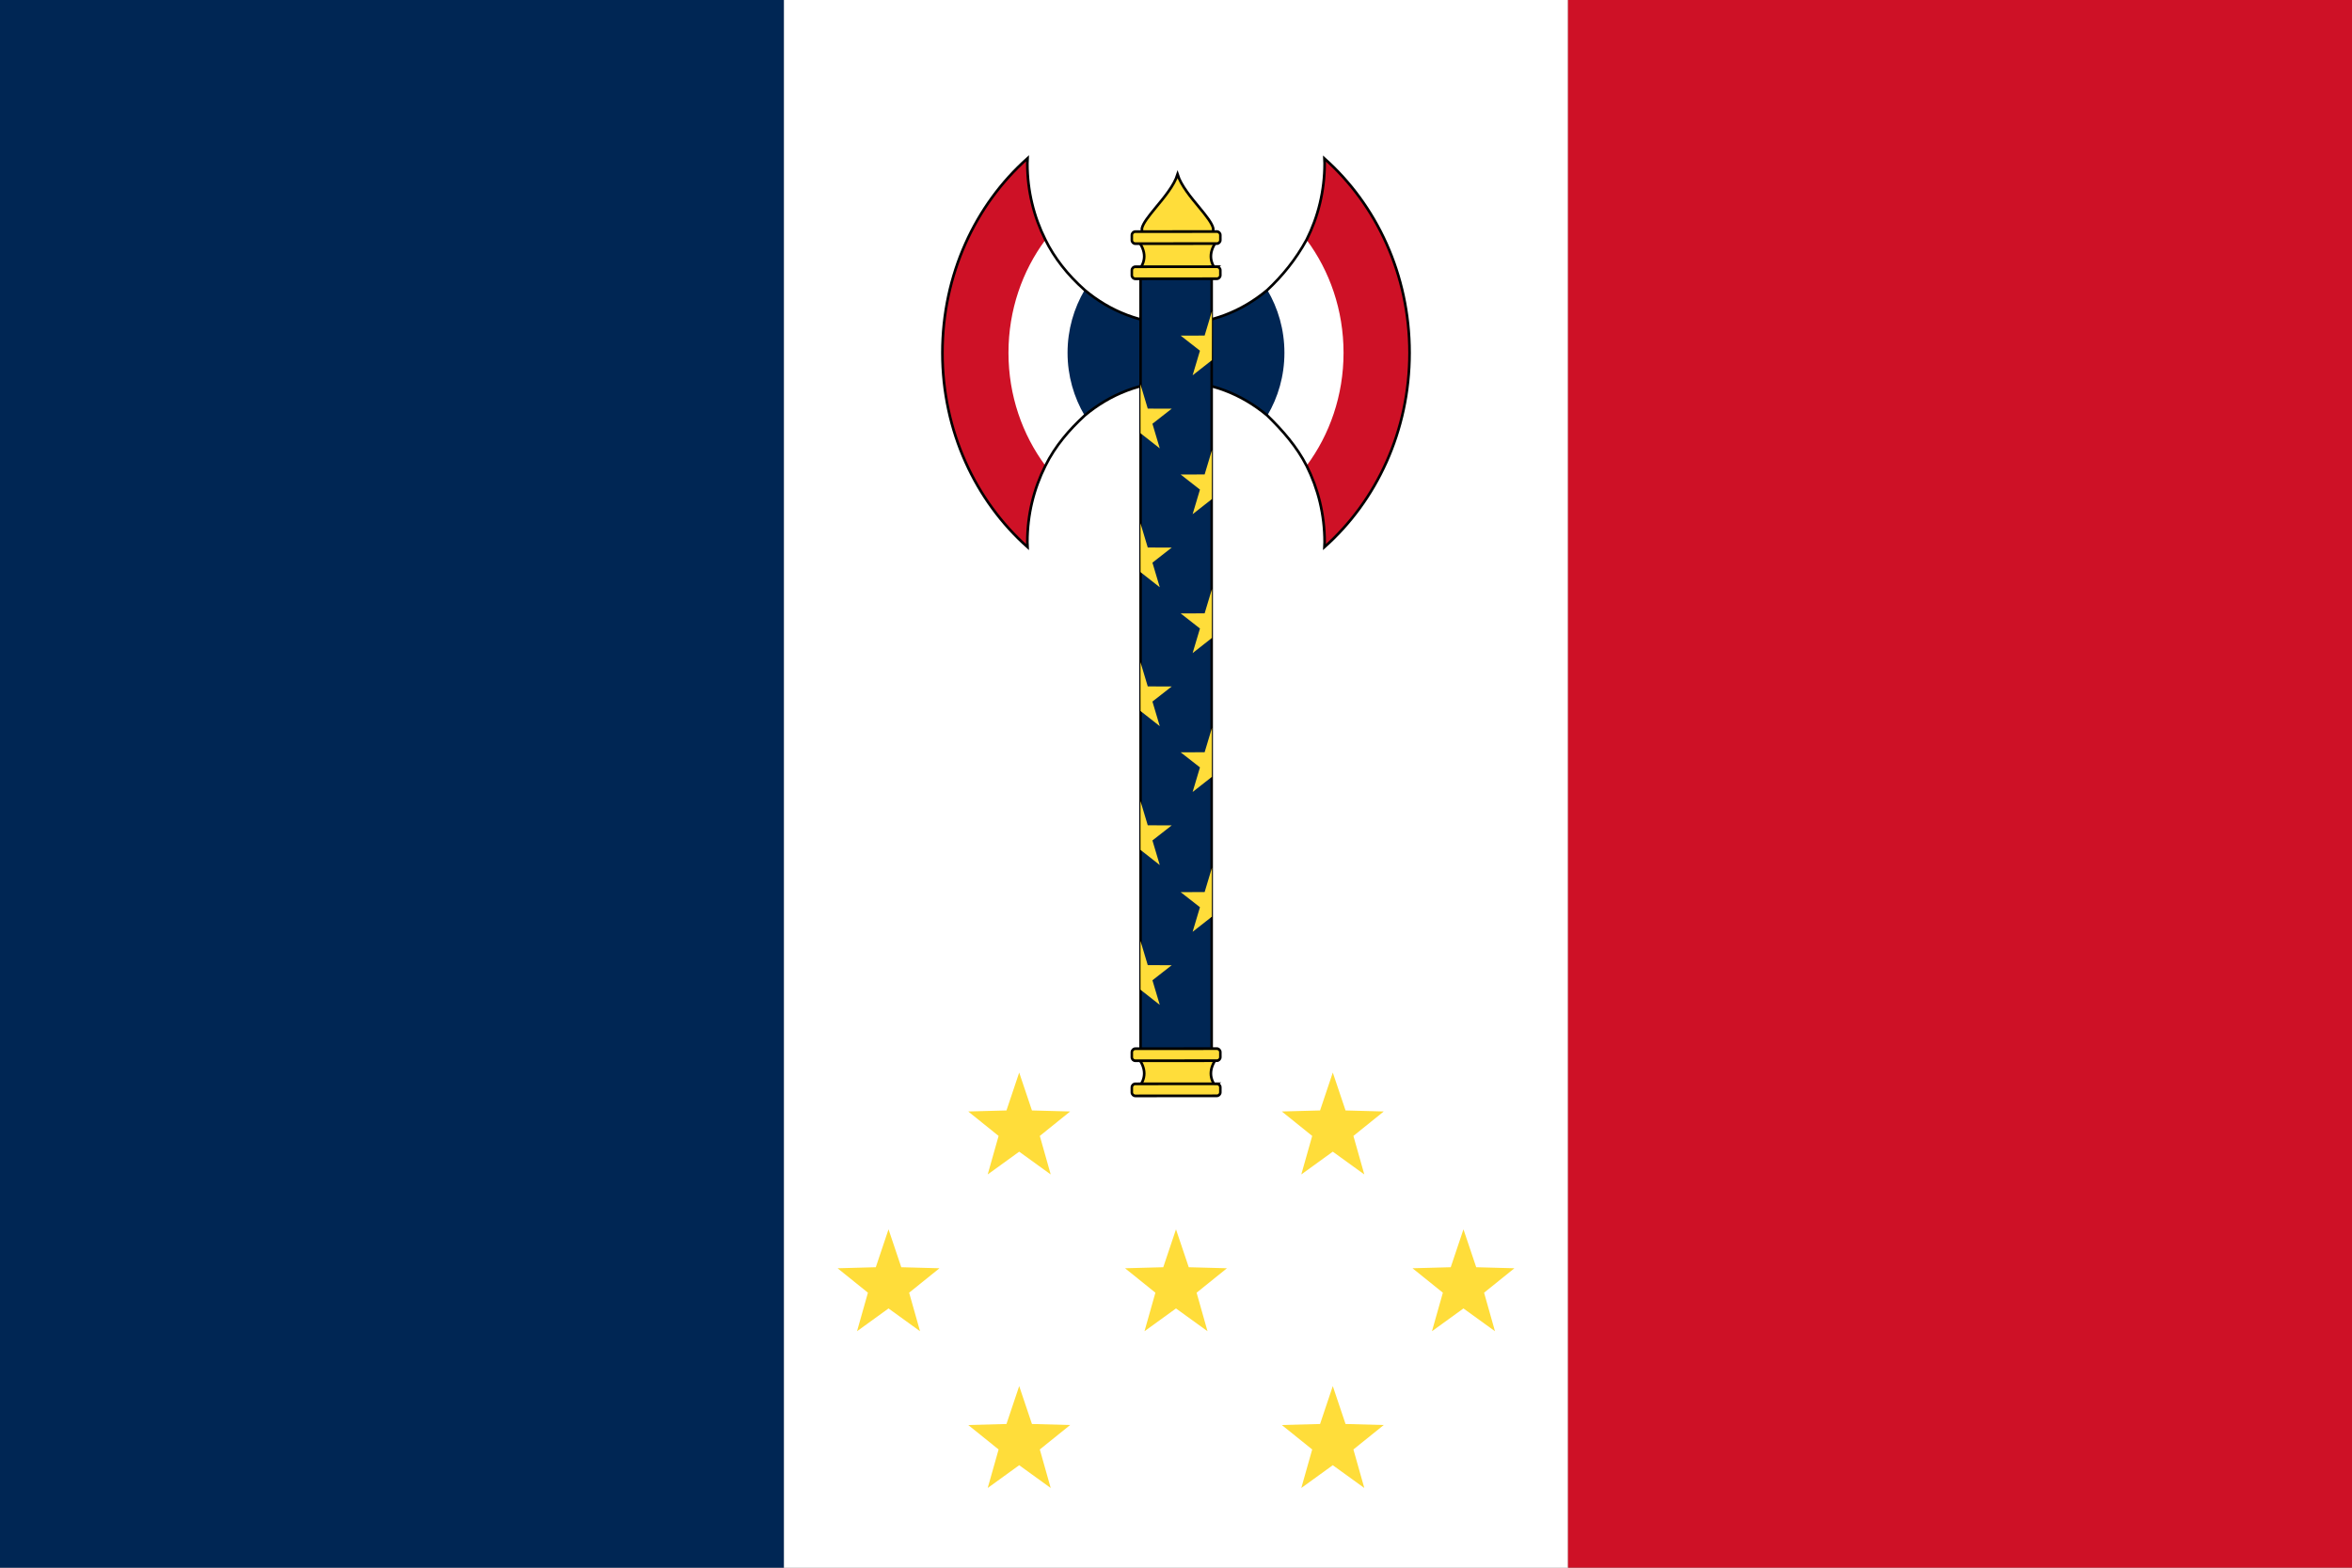 <?xml version="1.0" encoding="UTF-8" standalone="no"?>
<svg
   xmlns:dc="http://purl.org/dc/elements/1.1/"
   xmlns:cc="http://creativecommons.org/ns#"
   xmlns:rdf="http://www.w3.org/1999/02/22-rdf-syntax-ns#"
   xmlns:svg="http://www.w3.org/2000/svg"
   xmlns="http://www.w3.org/2000/svg"
   xmlns:xlink="http://www.w3.org/1999/xlink"
   xmlns:sodipodi="http://sodipodi.sourceforge.net/DTD/sodipodi-0.dtd"
   xmlns:inkscape="http://www.inkscape.org/namespaces/inkscape"
   height="600"
   width="900"
   version="1.0"
   id="svg2"
   inkscape:version="0.48.5 r10040"
   sodipodi:docname="Flag_of_Philippe_Pétain,_Chief_of_State_of_Vichy_France.svg">
  <rect width="100%" height="100%" fill="#808080" stroke="none"/>
  <defs
     id="defs68" />
  <sodipodi:namedview
     pagecolor="#ffffff"
     bordercolor="#666666"
     borderopacity="1"
     objecttolerance="10"
     gridtolerance="10"
     guidetolerance="10"
     inkscape:pageopacity="0"
     inkscape:pageshadow="2"
     inkscape:window-width="1920"
     inkscape:window-height="1017"
     id="namedview66"
     showgrid="false"
     inkscape:zoom="0.44940564"
     inkscape:cx="606.31339"
     inkscape:cy="314.10183"
     inkscape:window-x="-8"
     inkscape:window-y="-8"
     inkscape:window-maximized="1"
     inkscape:current-layer="svg2" />
  <rect
     width="300"
     height="600"
     fill="#002395"
     id="rect4"
     style="fill:#002654;fill-opacity:1" />
  <rect
     width="300"
     x="300"
     fill="#fff"
     height="600"
     id="rect6" />
  <rect
     width="300"
     x="600"
     height="600"
     fill="#ed2939"
     id="rect8"
     style="fill:#ce1126;fill-opacity:1" />
  <path
     d="m393.12 60.643c-19.861 17.679-32.479 44.435-32.479 74.374 0 29.966 12.674 56.696 32.564 74.374-0.019-0.649-0.085-1.272-0.085-1.926 0-10.558 2.528-20.484 6.887-29.163-0.014-0.019 0.014-0.073 0-0.092-8.803-11.84-14.114-26.851-14.114-43.194s5.312-31.354 14.114-43.194c-0.011-0.024 0.011-0.068 0-0.092-4.359-8.679-6.887-18.605-6.887-29.163 0-0.654 0.066-1.276 0.085-1.926-0.016 0.015-0.068-0.015-0.085 0zm113.68 0c0.019 0.649 0.085 1.272 0.085 1.926 0 10.558-2.528 20.484-6.887 29.163-0.011 0.024 0.011 0.068 0 0.092 8.803 11.84 14.114 26.851 14.114 43.194s-5.312 31.354-14.114 43.194c0.011 0.024-0.011 0.068 0 0.092 4.359 8.679 6.887 18.605 6.887 29.163 0 0.654-0.066 1.276-0.085 1.926 19.89-17.679 32.564-44.409 32.564-74.374 0-29.966-12.674-56.696-32.564-74.374z"
     fill="#ed2939"
     id="path10"
     style="fill:#ce1126;fill-opacity:1" />
  <path
     d="m415.05 110.99c-4.116 6.95-6.547 15.175-6.547 24.027 0 8.853 2.431 17.077 6.547 24.027 9.648-8.117 21.77-13.022 34.945-13.022s25.297 4.905 34.945 13.022c4.116-6.95 6.547-15.175 6.547-24.027 0-8.853-2.431-17.077-6.547-24.027-9.648 8.117-21.77 13.022-34.945 13.022s-25.297-4.905-34.945-13.022z"
     fill="#002395"
     id="path12"
     style="fill:#002654;fill-opacity:1" />
  <path
     d="m393.12 60.656c-19.861 17.679-32.5 44.435-32.5 74.375 0 29.966 12.703 56.696 32.594 74.375-0.019-0.649-0.094-1.283-0.094-1.938 0-10.558 2.516-20.477 6.875-29.156 3.822-7.711 9.152-13.829 15.062-19.281 9.648-8.117 21.762-13 34.938-13 13.175 0 25.289 4.883 34.938 13 5.866 5.73 11.278 11.862 15.062 19.281 4.359 8.679 6.875 18.598 6.875 29.156 0 0.654-0.075 1.288-0.094 1.938 19.89-17.679 32.594-44.409 32.594-74.375s-12.703-56.696-32.594-74.375c0.019 0.649 0.094 1.252 0.094 1.906 0 10.558-2.516 20.477-6.875 29.156-4.176 7.633-9.316 13.915-15.062 19.281-9.648 8.117-21.762 13-34.938 13-13.175 0-25.289-4.883-34.938-13-6.59-5.85-11.62-12.295-15.06-19.281-4.359-8.679-6.875-18.598-6.875-29.156 0-0.654 0.075-1.257 0.094-1.906-0.016 0.015-0.077-0.015-0.094 0z"
     stroke="#000"
     fill="none"
     id="path14" />
  <g
     transform="matrix(2.721 0 0 2.935 4.13 -39.474)"
     id="g16">
    <path
       d="m450 66.721c-1.35 4.27-5.17 8.812-8.45 12.789-2.52 3.064-4.7 5.784-5.17 7.785v1.264c0.14 0.572 0.48 1.062 1.17 1.423h12.45 12.45c0.69-0.361 1.03-0.851 1.17-1.423v-1.264c-0.47-2.001-2.65-4.721-5.17-7.785-3.28-3.977-7.1-8.519-8.45-12.789z"
       transform="matrix(.368 0 0 .341 -1.518 13.451)"
       stroke="#000000"
       fill="#ffdd3a"
       id="path18" />
    <rect
       height="101.43"
       width="10"
       stroke="#000000"
       y="49.286"
       x="158.88"
       stroke-width=".354"
       fill="#002395"
       id="rect20"
       style="fill:#002654;fill-opacity:1" />
    <g
       id="end">
      <path
         d="m449.49 91.662c-1.169-0.032-4.749 0.123-14.709 0.131 3.304 4.317 3.308 8.319 0.008 11.998l15.21-0.02 15.213 0.019c-3.3-3.679-3.296-7.681 0.008-11.998-13.28-0.01-15.22-0.284-15.22-0.022 0-0.065-0.122-0.097-0.512-0.107z"
         transform="matrix(.368 0 0 .341 -1.518 13.451)"
         stroke="#000000"
         fill="#ffdd3a"
         id="path23" />
      <path
         d="m169.6 43.644-11.45 0.008c-0.275-0.001-0.499 0.206-0.499 0.458l-0.001 0.656c0 0.252 0.226 0.457 0.502 0.456l11.45-0.008c0.273-0.001 0.499-0.206 0.499-0.458l-0.001-0.654c-0-0.252-0.224-0.458-0.501-0.458z"
         stroke="#000000"
         stroke-width=".354"
         fill="#ffdd3a"
         id="path25" />
      <path
         d="m169.6 48.227-11.45 0.008c-0.275-0.001-0.501 0.205-0.499 0.458l-0.001 0.656c0 0.252 0.226 0.457 0.502 0.456l11.448-0.009c0.275 0.001 0.501-0.205 0.501-0.456l-0.001-0.654c-0-0.252-0.226-0.46-0.501-0.458z"
         stroke="#000000"
         stroke-width=".354"
         fill="#ffdd3a"
         id="path27" />
    </g>
    <path
       id="right"
       fill="#ffdd3a"
       d="m168.92 54.018-0.012 6.4-2.708 1.972 1.032-3.208-2.713-1.966 3.37-0.01 1.032-3.188z" />
    <use
       xlink:href="#right"
       height="100%"
       width="100%"
       y="18.112"
       x="0"
       fill="#ffdd3a"
       id="use30" />
    <use
       xlink:href="#right"
       height="100%"
       width="100%"
       y="36.224"
       x="0"
       fill="#ffdd3a"
       id="use32" />
    <use
       xlink:href="#right"
       height="100%"
       width="100%"
       y="54.336"
       x="0"
       fill="#ffdd3a"
       id="use34" />
    <use
       xlink:href="#right"
       height="100%"
       width="100%"
       y="72.57"
       x="0"
       fill="#ffdd3a"
       id="use36" />
    <path
       id="left"
       fill="#ffdd3a"
       d="m158.86 63.545 0.012 6.4 2.708 1.972-1.032-3.208 2.713-1.966-3.37-0.01-1.032-3.188z" />
    <use
       xlink:href="#left"
       height="100%"
       width="100%"
       y="18.112"
       x="0"
       fill="#ffdd3a"
       id="use39" />
    <use
       xlink:href="#left"
       height="100%"
       width="100%"
       y="36.224"
       x="0"
       fill="#ffdd3a"
       id="use41" />
    <use
       xlink:href="#left"
       height="100%"
       width="100%"
       y="54.336"
       x="0"
       fill="#ffdd3a"
       id="use43" />
    <use
       xlink:href="#left"
       height="100%"
       width="100%"
       y="72.57"
       x="0"
       fill="#ffdd3a"
       id="use45" />
    <use
       xlink:href="#end"
       transform="translate(0 106.55)"
       height="100%"
       width="100%"
       y="0"
       x="0"
       id="use47" />
  </g>
  <symbol
     id="star"
     fill="#ffdd3a">
    <path
       d="m205.74 43.59-11.62-9.357 14.63-0.394 4.87-14.503 4.88 14.503 14.62 0.394-11.61 9.357 4.17 14.746-12.06-8.721-12.05 8.721"
       id="path50" />
  </symbol>
  <use
     y="391.164"
     x="296.377"
     xlink:href="#star"
     id="use52" />
  <use
     y="391.164"
     x="176.377"
     xlink:href="#star"
     id="use54" />
  <use
     y="451.164"
     x="346.377"
     xlink:href="#star"
     id="use56" />
  <use
     y="451.164"
     x="236.377"
     xlink:href="#star"
     id="use58" />
  <use
     y="451.164"
     x="126.377"
     xlink:href="#star"
     id="use60" />
  <use
     y="511.164"
     x="296.377"
     xlink:href="#star"
     id="use62" />
  <use
     y="511.164"
     x="176.377"
     xlink:href="#star"
     id="use64" />
</svg>
